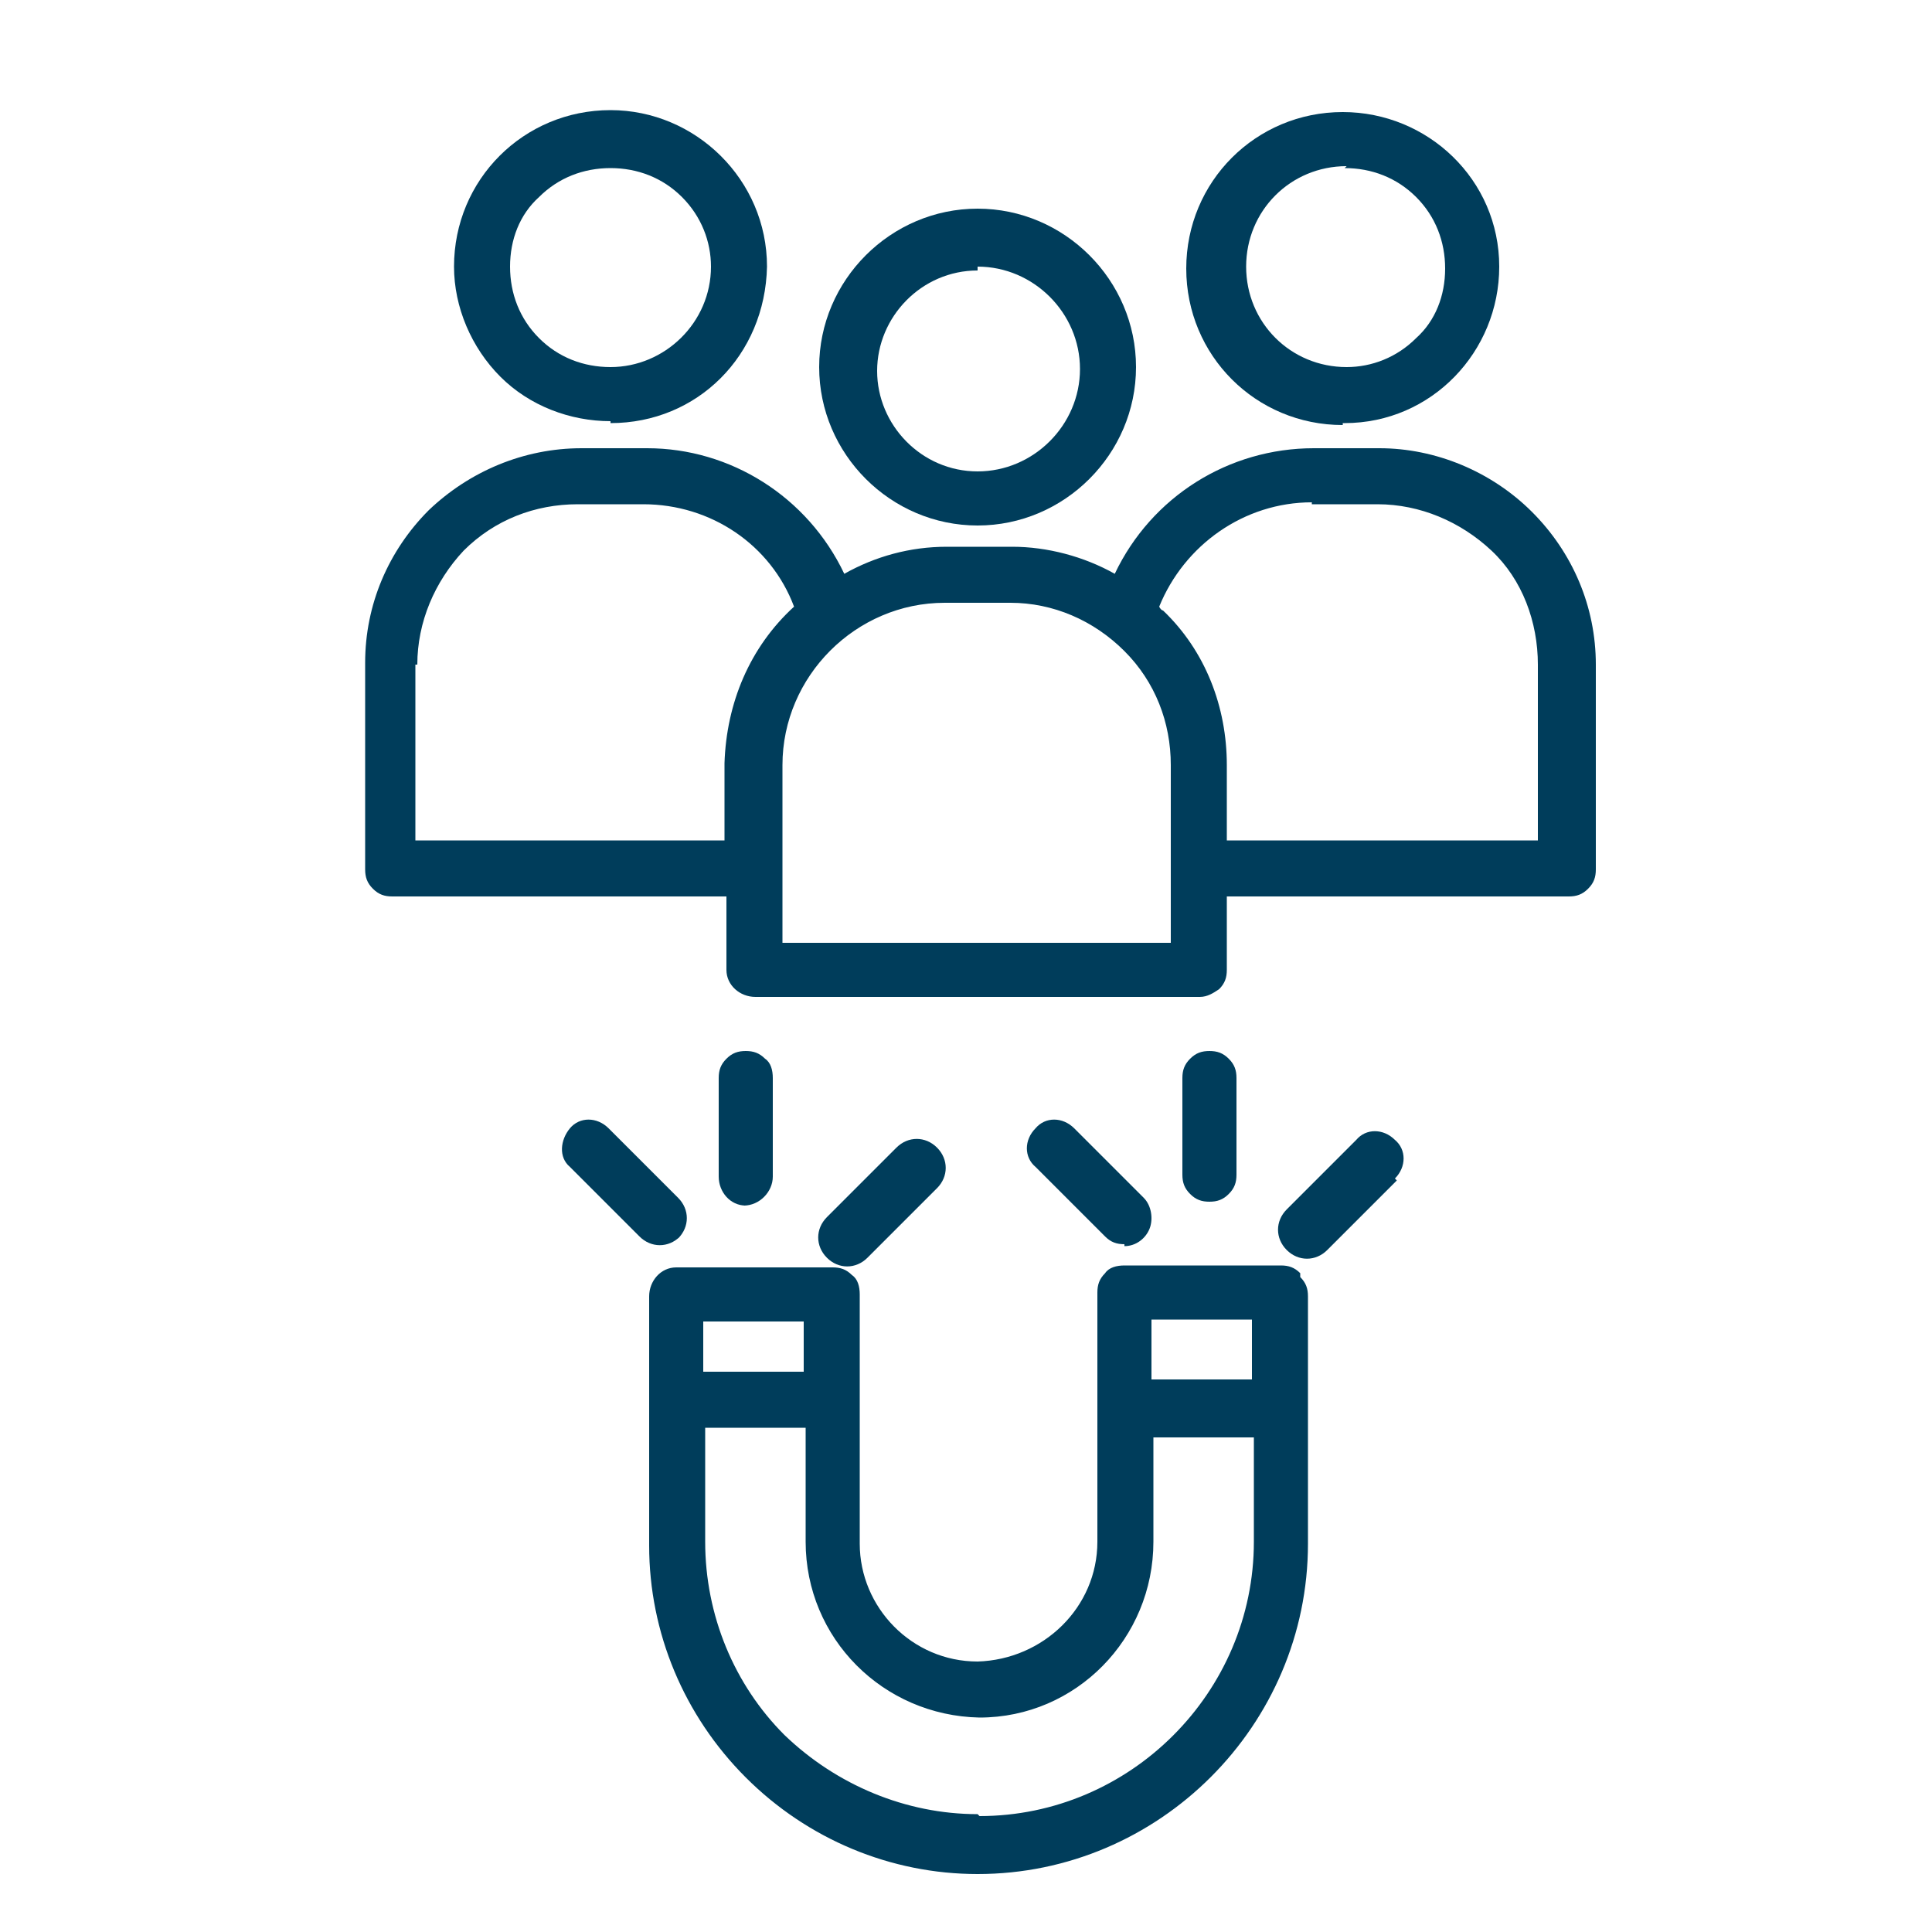 <?xml version="1.0" encoding="UTF-8"?>
<svg id="Layer_1" xmlns="http://www.w3.org/2000/svg" version="1.1" viewBox="0 0 100 100">
  <!-- Generator: Adobe Illustrator 29.5.1, SVG Export Plug-In . SVG Version: 2.1.0 Build 141)  -->
  <defs>
    <style>
      .st0 {
        fill: #003d5b;
      }
    </style>
  </defs>
  <path class="st0" d="M50.6,27.2h0c4.5,0,8.2-3.7,8.2-8.2,0-4.5-3.7-8.2-8.2-8.2h0c-4.5,0-8.2,3.7-8.2,8.2,0,4.5,3.7,8.2,8.2,8.2ZM50.6,13.8h0c2.9,0,5.3,2.4,5.3,5.3s-2.4,5.3-5.3,5.3h0s0,0,0,0c-2.9,0-5.2-2.4-5.2-5.2s2.3-5.2,5.2-5.2Z"/>
  <path class="st0" d="M69.5,21.9h.1c4.5,0,8-3.7,8-8.1,0-4.5-3.7-8-8.1-8h0c-4.5,0-8.1,3.6-8.1,8.1,0,4.5,3.6,8.1,8.1,8.1ZM69.6,8.7h0c1.4,0,2.7.5,3.7,1.5,1,1,1.5,2.3,1.5,3.7,0,1.4-.5,2.7-1.5,3.6-1,1-2.3,1.5-3.6,1.5h0c-2.9,0-5.2-2.3-5.2-5.2,0-2.9,2.3-5.2,5.2-5.2h0Z"/>
  <path class="st0" d="M20.1,46.4h17.5v3.8c0,.8.7,1.4,1.5,1.4h23c.4,0,.7-.2,1-.4.3-.3.4-.6.4-1v-3.8h17.7c.4,0,.7-.1,1-.4.3-.3.4-.6.4-1v-10.6c0-3-1.2-5.8-3.3-7.9-2.1-2.1-5-3.3-7.9-3.3h-3.4c-4.4,0-8.4,2.5-10.3,6.5-1.6-.9-3.5-1.4-5.3-1.4h-3.4c-1.9,0-3.7.5-5.3,1.4-1.9-4-5.9-6.5-10.2-6.5h-3.4c-3,0-5.8,1.2-7.9,3.2-2.1,2.1-3.3,4.9-3.3,7.9v10.7c0,.4.1.7.4,1,.3.3.6.4,1,.4ZM67.9,26.1h3.4c2.2,0,4.3.9,5.9,2.4s2.4,3.7,2.4,5.9v9.1h-16.1v-3.9c0-3-1.1-5.9-3.3-8,0,0-.1,0-.2-.2,1.3-3.2,4.4-5.4,7.9-5.4ZM48.9,31.2h3.4c2.2,0,4.3.9,5.9,2.5,1.6,1.6,2.4,3.7,2.4,5.9v9.2h-20.1v-9.2c0-4.6,3.8-8.4,8.4-8.4ZM21.6,34.4c0-2.2.9-4.3,2.4-5.9,1.6-1.6,3.7-2.4,5.9-2.4h3.4c3.5,0,6.6,2.1,7.8,5.3-2.3,2.1-3.5,5-3.6,8.1v4h-16v-9.1Z"/>
  <path class="st0" d="M31.6,21.9h0c4.5,0,8-3.5,8.1-8.1,0,0,0,0,0,0,0-4.5-3.7-8.1-8.1-8.1h0c-4.5,0-8.1,3.6-8.1,8.1,0,2.1.9,4.2,2.4,5.7,1.5,1.5,3.6,2.3,5.7,2.3ZM27.9,10.2c1-1,2.3-1.5,3.7-1.5h0c1.4,0,2.7.5,3.7,1.5,1,1,1.5,2.3,1.5,3.6,0,2.9-2.4,5.2-5.2,5.2h0c-1.4,0-2.7-.5-3.7-1.5-1-1-1.5-2.3-1.5-3.7,0-1.4.5-2.7,1.5-3.6Z"/>
  <path class="st0" d="M67.3,65.9c-.3-.3-.6-.4-1-.4h-8.1c-.4,0-.8.1-1,.4-.3.3-.4.6-.4,1v12.9c0,3.4-2.8,6.1-6.2,6.2h0c-3.4,0-6.1-2.8-6.1-6.1v-7.2c0,0,0-.1,0-.2s0,0,0-.1v-5.4c0-.4-.1-.8-.4-1-.3-.3-.6-.4-1-.4h-8.1c-.8,0-1.4.7-1.4,1.5v5.5s0,0,0,0v7.4c0,4.5,1.8,8.8,5,12,3.2,3.2,7.5,5,12,5h0c9.4,0,17.1-7.7,17.1-17.1v-6.7c0,0,0-.2,0-.3v-5.8c0-.4-.1-.7-.4-1ZM64.8,68.3v3.1s-5.2,0-5.2,0v-3.1s5.2,0,5.2,0ZM41.6,68.4v2.6s-5.2,0-5.2,0v-2.6s5.2,0,5.2,0ZM50.6,93.9h0c-3.7,0-7.3-1.5-10-4.1-2.6-2.6-4.1-6.2-4.1-10v-5.9s5.2,0,5.2,0v5.9c0,5,4,9,9,9.1h0c5,0,9-4.1,9-9.1v-5.4s5.2,0,5.2,0v5.4c0,7.8-6.4,14.2-14.2,14.2Z"/>
  <path class="st0" d="M38.5,62.4c.8,0,1.5-.7,1.5-1.5v-5.1c0-.4-.1-.8-.4-1-.3-.3-.6-.4-1-.4h0c-.4,0-.7.1-1,.4-.3.3-.4.6-.4,1v5.1c0,.8.6,1.5,1.4,1.5h0Z"/>
  <path class="st0" d="M44.9,65.1l3.6-3.6c.6-.6.6-1.5,0-2.1s-1.5-.6-2.1,0l-3.6,3.6c-.6.6-.6,1.5,0,2.1.6.6,1.5.6,2.1,0Z"/>
  <path class="st0" d="M35.1,64.1c.6-.6.6-1.5,0-2.1l-3.6-3.6c-.6-.6-1.5-.6-2,0s-.6,1.5,0,2l3.6,3.6c.6.6,1.5.6,2.1,0Z"/>
  <path class="st0" d="M62.6,62.2c.4,0,.7-.1,1-.4s.4-.6.4-1v-5c0-.4-.1-.7-.4-1-.3-.3-.6-.4-1-.4h0c-.4,0-.7.1-1,.4-.3.3-.4.6-.4,1v5c0,.4.1.7.4,1,.3.3.6.4,1,.4h0Z"/>
  <path class="st0" d="M72.2,61c.6-.6.6-1.5,0-2-.6-.6-1.5-.6-2,0l-3.6,3.6c-.6.6-.6,1.5,0,2.1s1.5.6,2.1,0l3.6-3.6Z"/>
  <path class="st0" d="M58.2,64.5c.6,0,1.1-.4,1.3-.9s.1-1.2-.3-1.6l-3.6-3.6c-.6-.6-1.5-.6-2,0-.6.6-.6,1.5,0,2l3.6,3.6c.3.3.6.4,1,.4Z"/>
</svg>